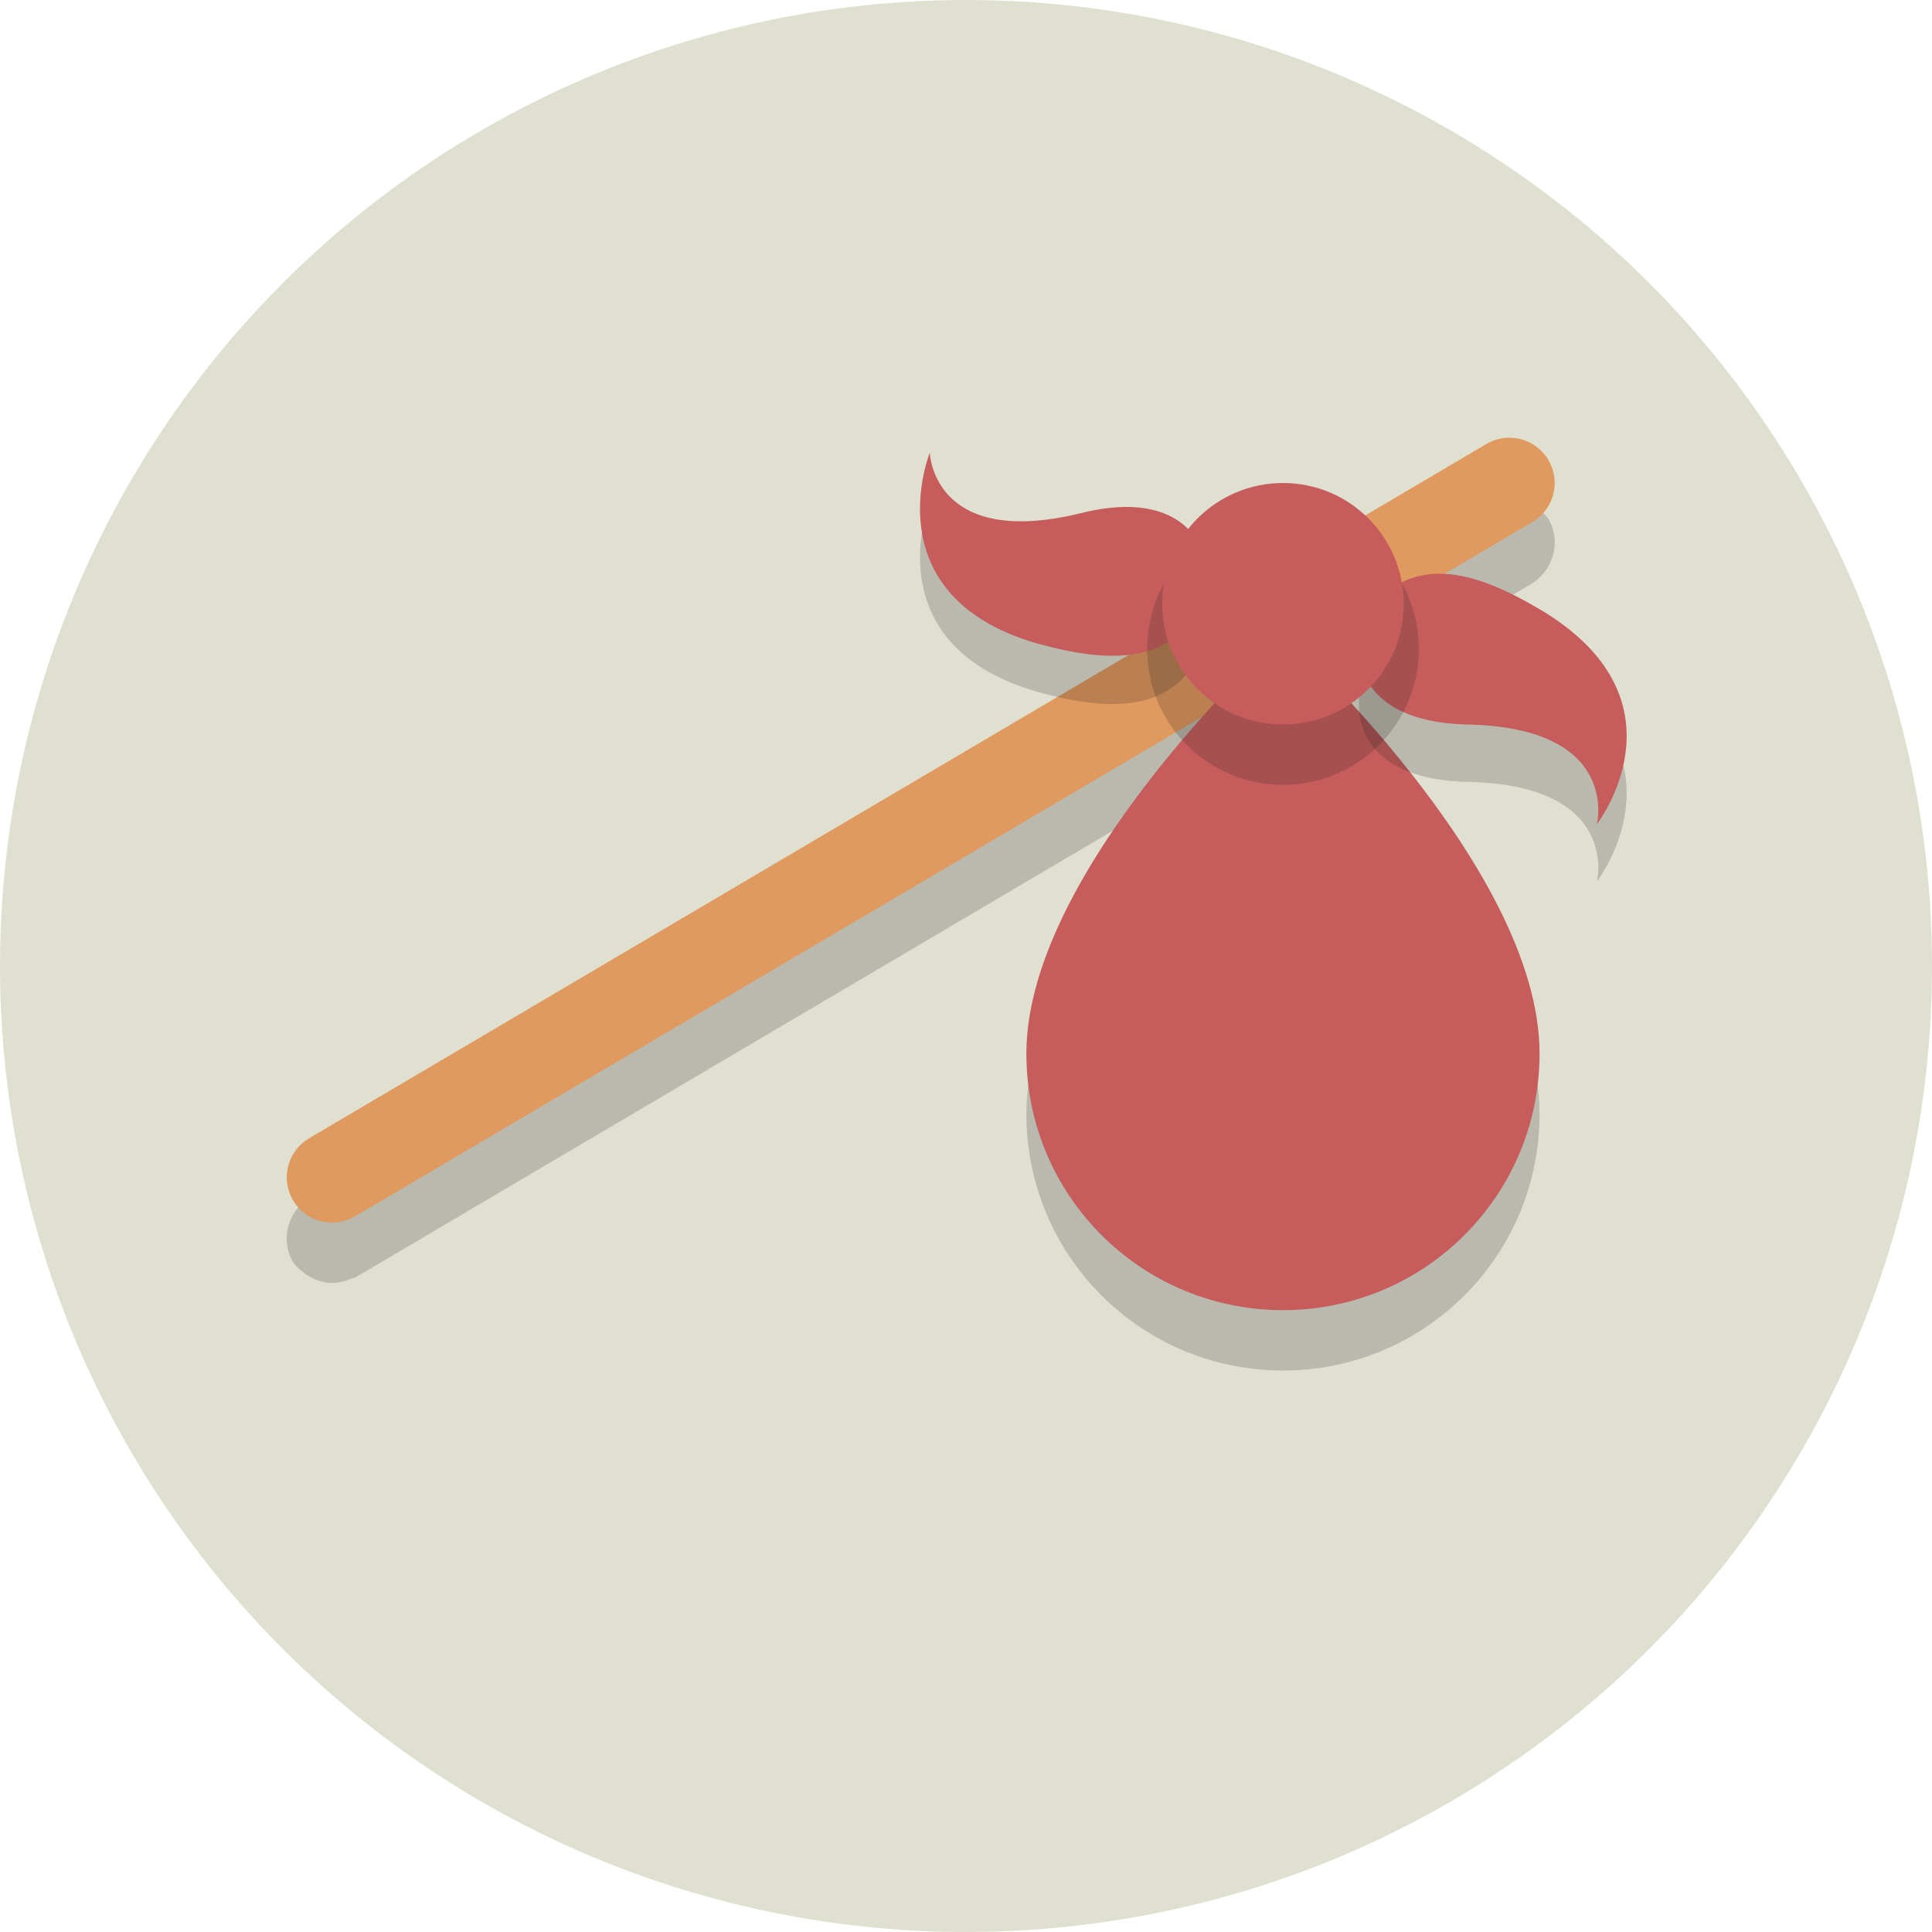 <?xml version="1.0" encoding="utf-8"?>

<!-- Скачано с сайта svg4.ru / Downloaded from svg4.ru -->
<svg version="1.1" id="Layer_1" xmlns="http://www.w3.org/2000/svg" xmlns:xlink="http://www.w3.org/1999/xlink" 
	 viewBox="0 0 64 64" xml:space="preserve">
<style type="text/css">
	.st0{display:none;fill:#2B3544;}
	.st1{fill:#E0E0D1;}
	.st2{opacity:0.2;}
	.st3{fill:#231F20;}
	.st4{fill:none;stroke:#E0995E;stroke-width:3;stroke-linecap:round;stroke-miterlimit:10;}
	.st5{fill:#C75C5C;}
	.st6{opacity:0.2;fill:#231F20;}
</style>
<rect x="-139" y="-1849" class="st0" width="608" height="1984"/>
<circle class="st1" cx="32" cy="32" r="32"/>
<g class="st2">
	<path class="st3" d="M51,36.9c0,4.7-3.8,8.5-8.5,8.5S34,41.6,34,36.9c0-6.2,8.5-13.9,8.5-13.9S51,30.7,51,36.9z"/>
</g>
<g class="st2">
	<path class="st3" d="M11,42.5c-0.5,0-1-0.3-1.3-0.7c-0.4-0.7-0.2-1.6,0.5-2.1l39-23c0.7-0.4,1.6-0.2,2.1,0.5
		c0.4,0.7,0.2,1.6-0.5,2.1l-39,23C11.5,42.4,11.3,42.5,11,42.5z"/>
</g>
<line class="st4" x1="11" y1="39" x2="50" y2="16"/>
<path class="st5" d="M51,34.9c0,4.7-3.8,8.5-8.5,8.5S34,39.6,34,34.9c0-6.2,8.5-13.9,8.5-13.9S51,28.7,51,34.9z"/>
<path class="st6" d="M39.8,21.6c0.6-1.1,0-4-4-3c-4.9,1.2-5-2-5-2s-1.9,4.7,3.5,6.3C36.8,23.6,38.8,23.6,39.8,21.6z"/>
<path class="st5" d="M39.8,20c0.6-1.1,0-4-4-3c-4.9,1.2-5-2-5-2s-1.9,4.7,3.5,6.3C36.8,22,38.8,22,39.8,20z"/>
<path class="st6" d="M45.5,21.9c-0.8,0.9-1.1,3.9,3.1,4c5.1,0.1,4.3,3.3,4.3,3.3s3.1-4-1.7-7C48.9,20.8,47,20.2,45.5,21.9z"/>
<path class="st5" d="M45.5,20c-0.8,0.9-1.1,3.9,3.1,4c5.1,0.1,4.3,3.3,4.3,3.3s3.1-4-1.7-7C48.9,18.9,47,18.4,45.5,20z"/>
<circle class="st6" cx="42.5" cy="21.5" r="4.5"/>
<circle class="st5" cx="42.5" cy="20" r="4"/>
</svg>